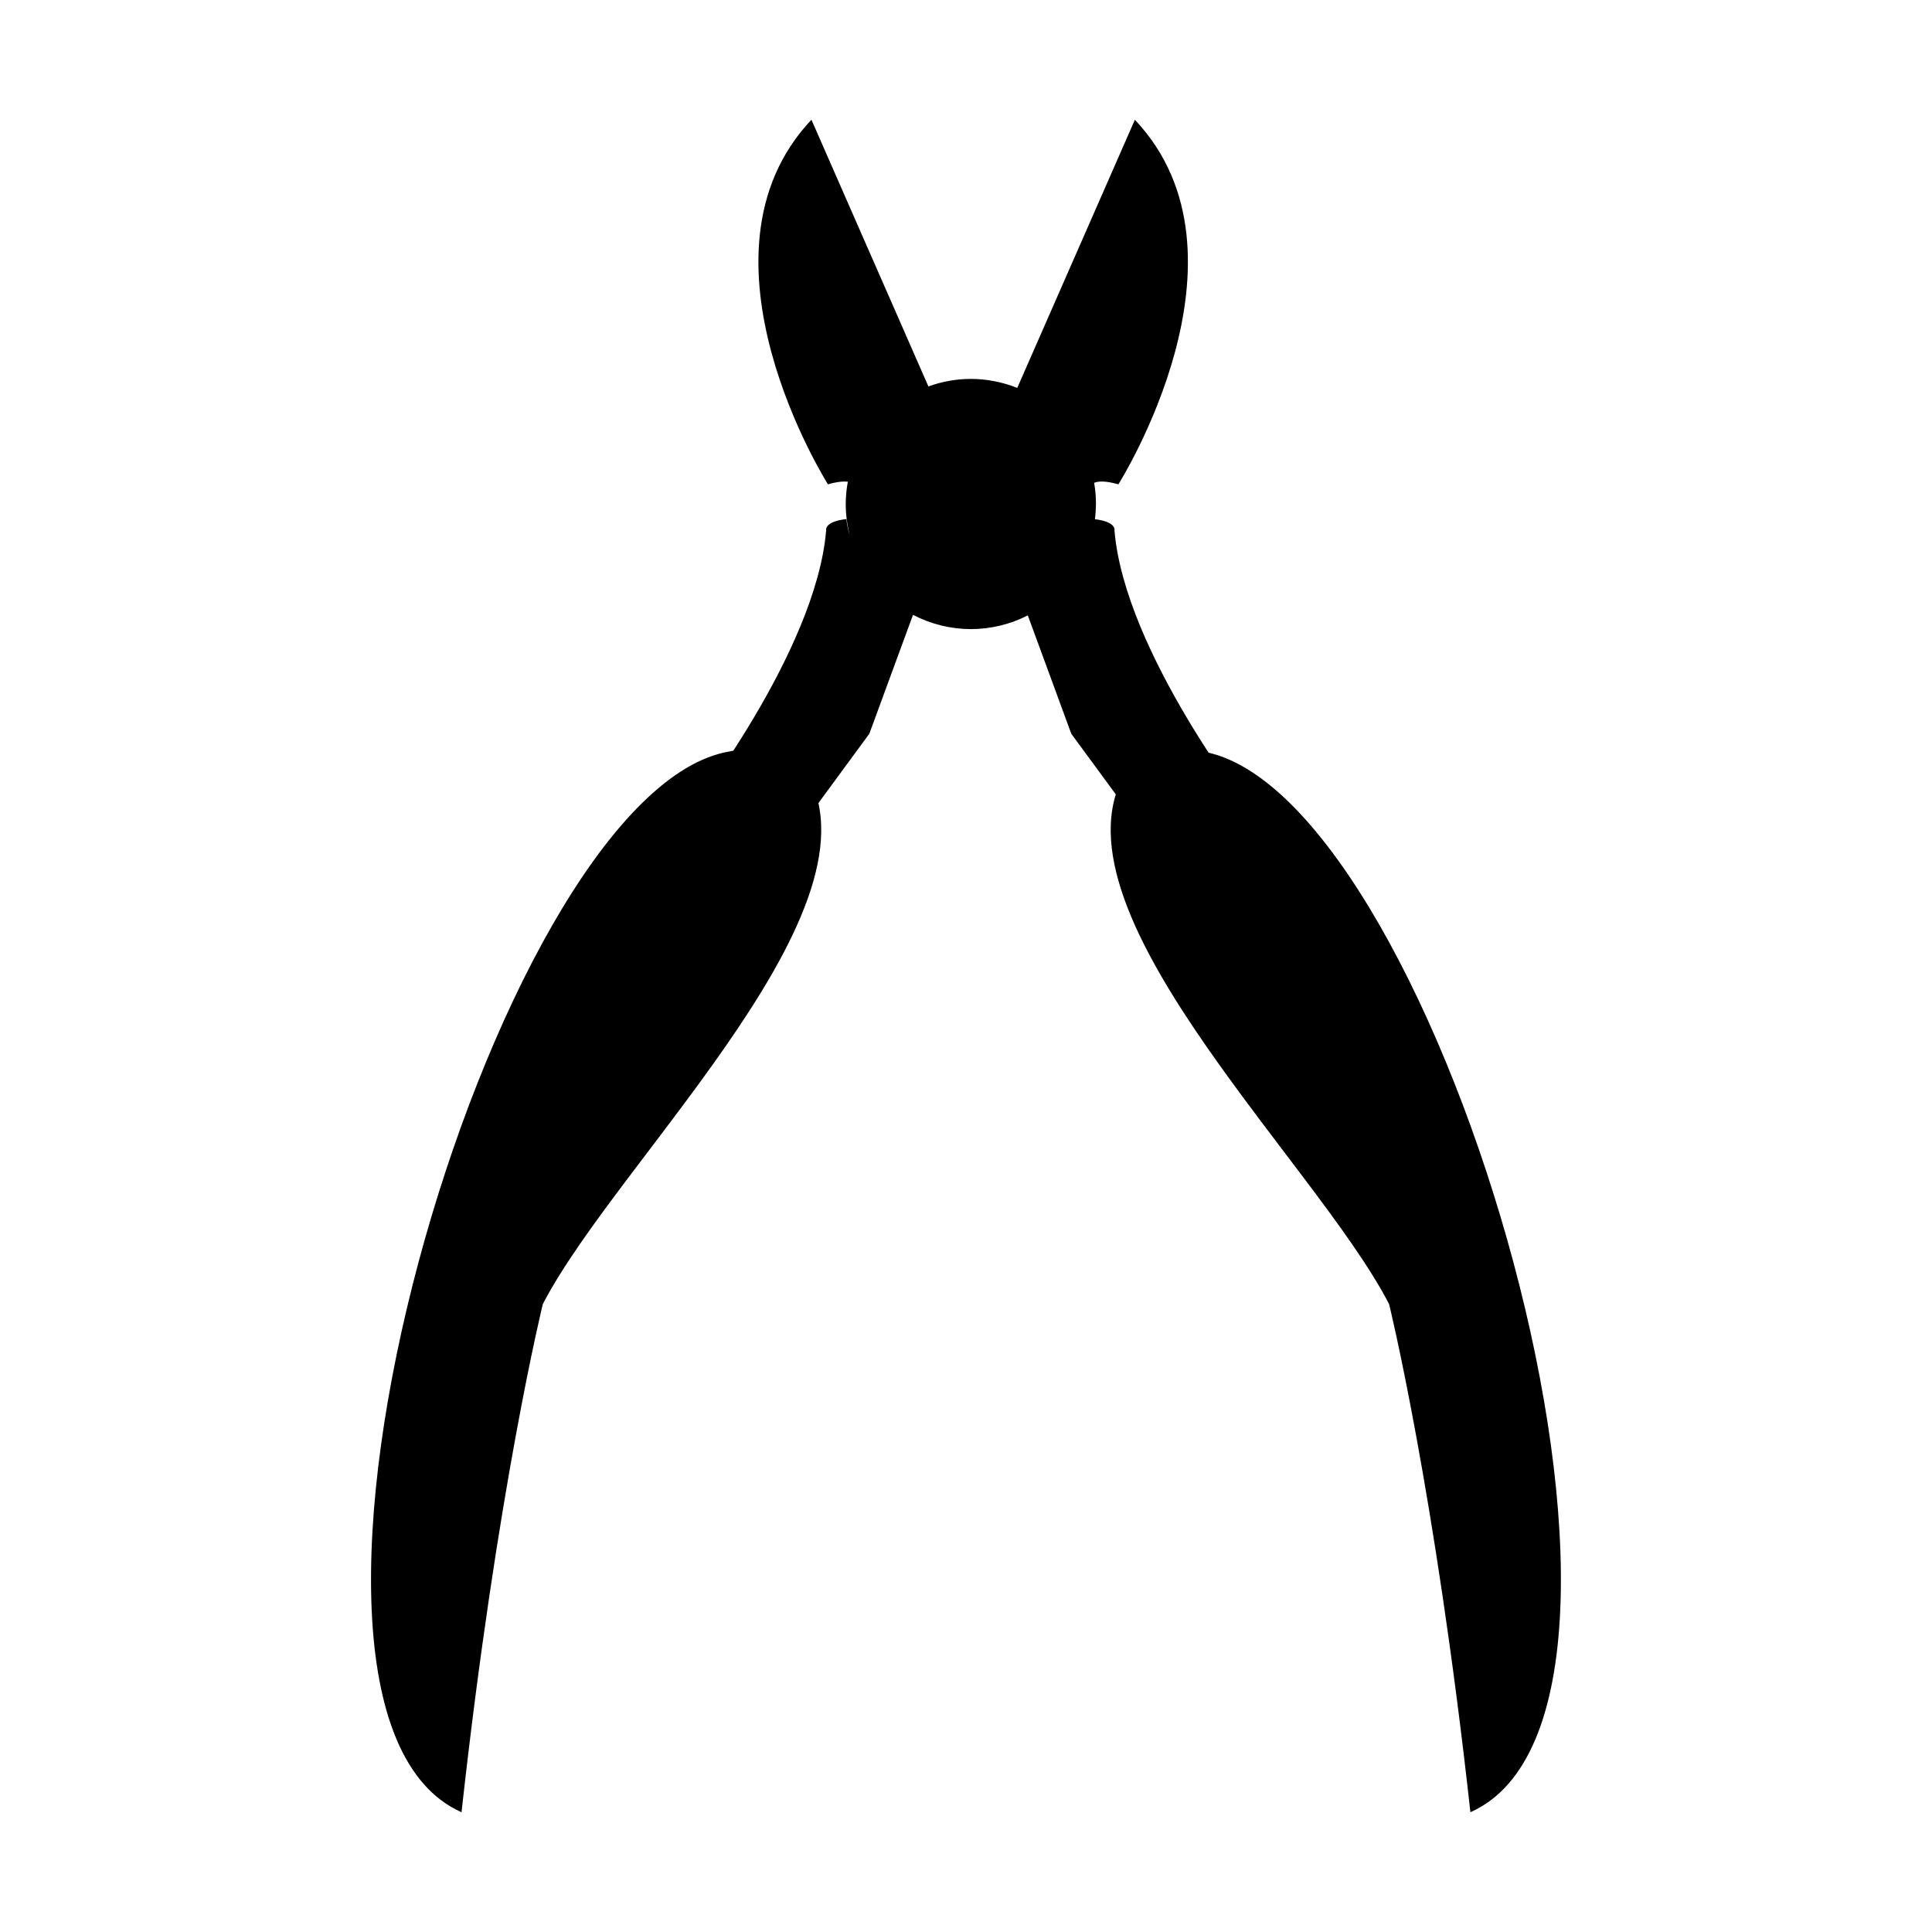 <?xml version="1.0" encoding="UTF-8"?>
<!-- Uploaded to: ICON Repo, www.svgrepo.com, Generator: ICON Repo Mixer Tools -->
<svg fill="#000000" width="800px" height="800px" version="1.1" viewBox="144 144 512 512" xmlns="http://www.w3.org/2000/svg">
 <g>
  <path d="m336 343.4c4.699-1.02 13.785-2.207 19.555 2.09 27.812 35.695-47.691 105.32-67.703 144.12 0 0-12.117 49.152-21.543 134.65-61.656-27.367 7.918-267.28 69.691-280.86z"/>
  <path d="m463.98 343.4c-4.699-1.02-13.781-2.207-19.555 2.09-27.816 35.695 47.695 105.32 67.703 144.12 0 0 12.117 49.152 21.543 134.65 61.656-27.367-7.918-267.28-69.695-280.86z"/>
  <path d="m359.04 175.73c-34 36.016 4.375 96.617 4.375 96.617 2.453-0.691 4.117-0.828 5.269-0.68-0.359 1.941-0.547 3.914-0.559 5.894 0.012 2.789 0.371 5.566 1.074 8.266-0.82-2.594-0.879-4.266-0.879-4.266-6.059 0.676-5.383 3.027-5.383 3.027-2.695 32.312-36.359 75.066-36.359 75.066 15.484 9.766 28.277 5.387 28.277 5.387l19.527-26.59 11.578-31.512-0.004-0.004c4.731 2.477 9.988 3.777 15.328 3.785 5.25 0 10.426-1.246 15.098-3.637l11.52 31.367 19.527 26.59s12.793 4.379 28.277-5.387c0 0-33.66-42.754-36.355-75.066 0 0 0.629-2.289-5.184-2.992 0.176-1.34 0.266-2.688 0.277-4.035 0-1.879-0.16-3.758-0.48-5.609 1.07-0.453 2.977-0.574 6.418 0.402 0 0 38.375-60.598 4.375-96.617l-31.172 71.066 0.004 0.004c-3.914-1.57-8.086-2.383-12.301-2.394-3.84 0.012-7.644 0.688-11.25 1.996z"/>
 </g>
</svg>